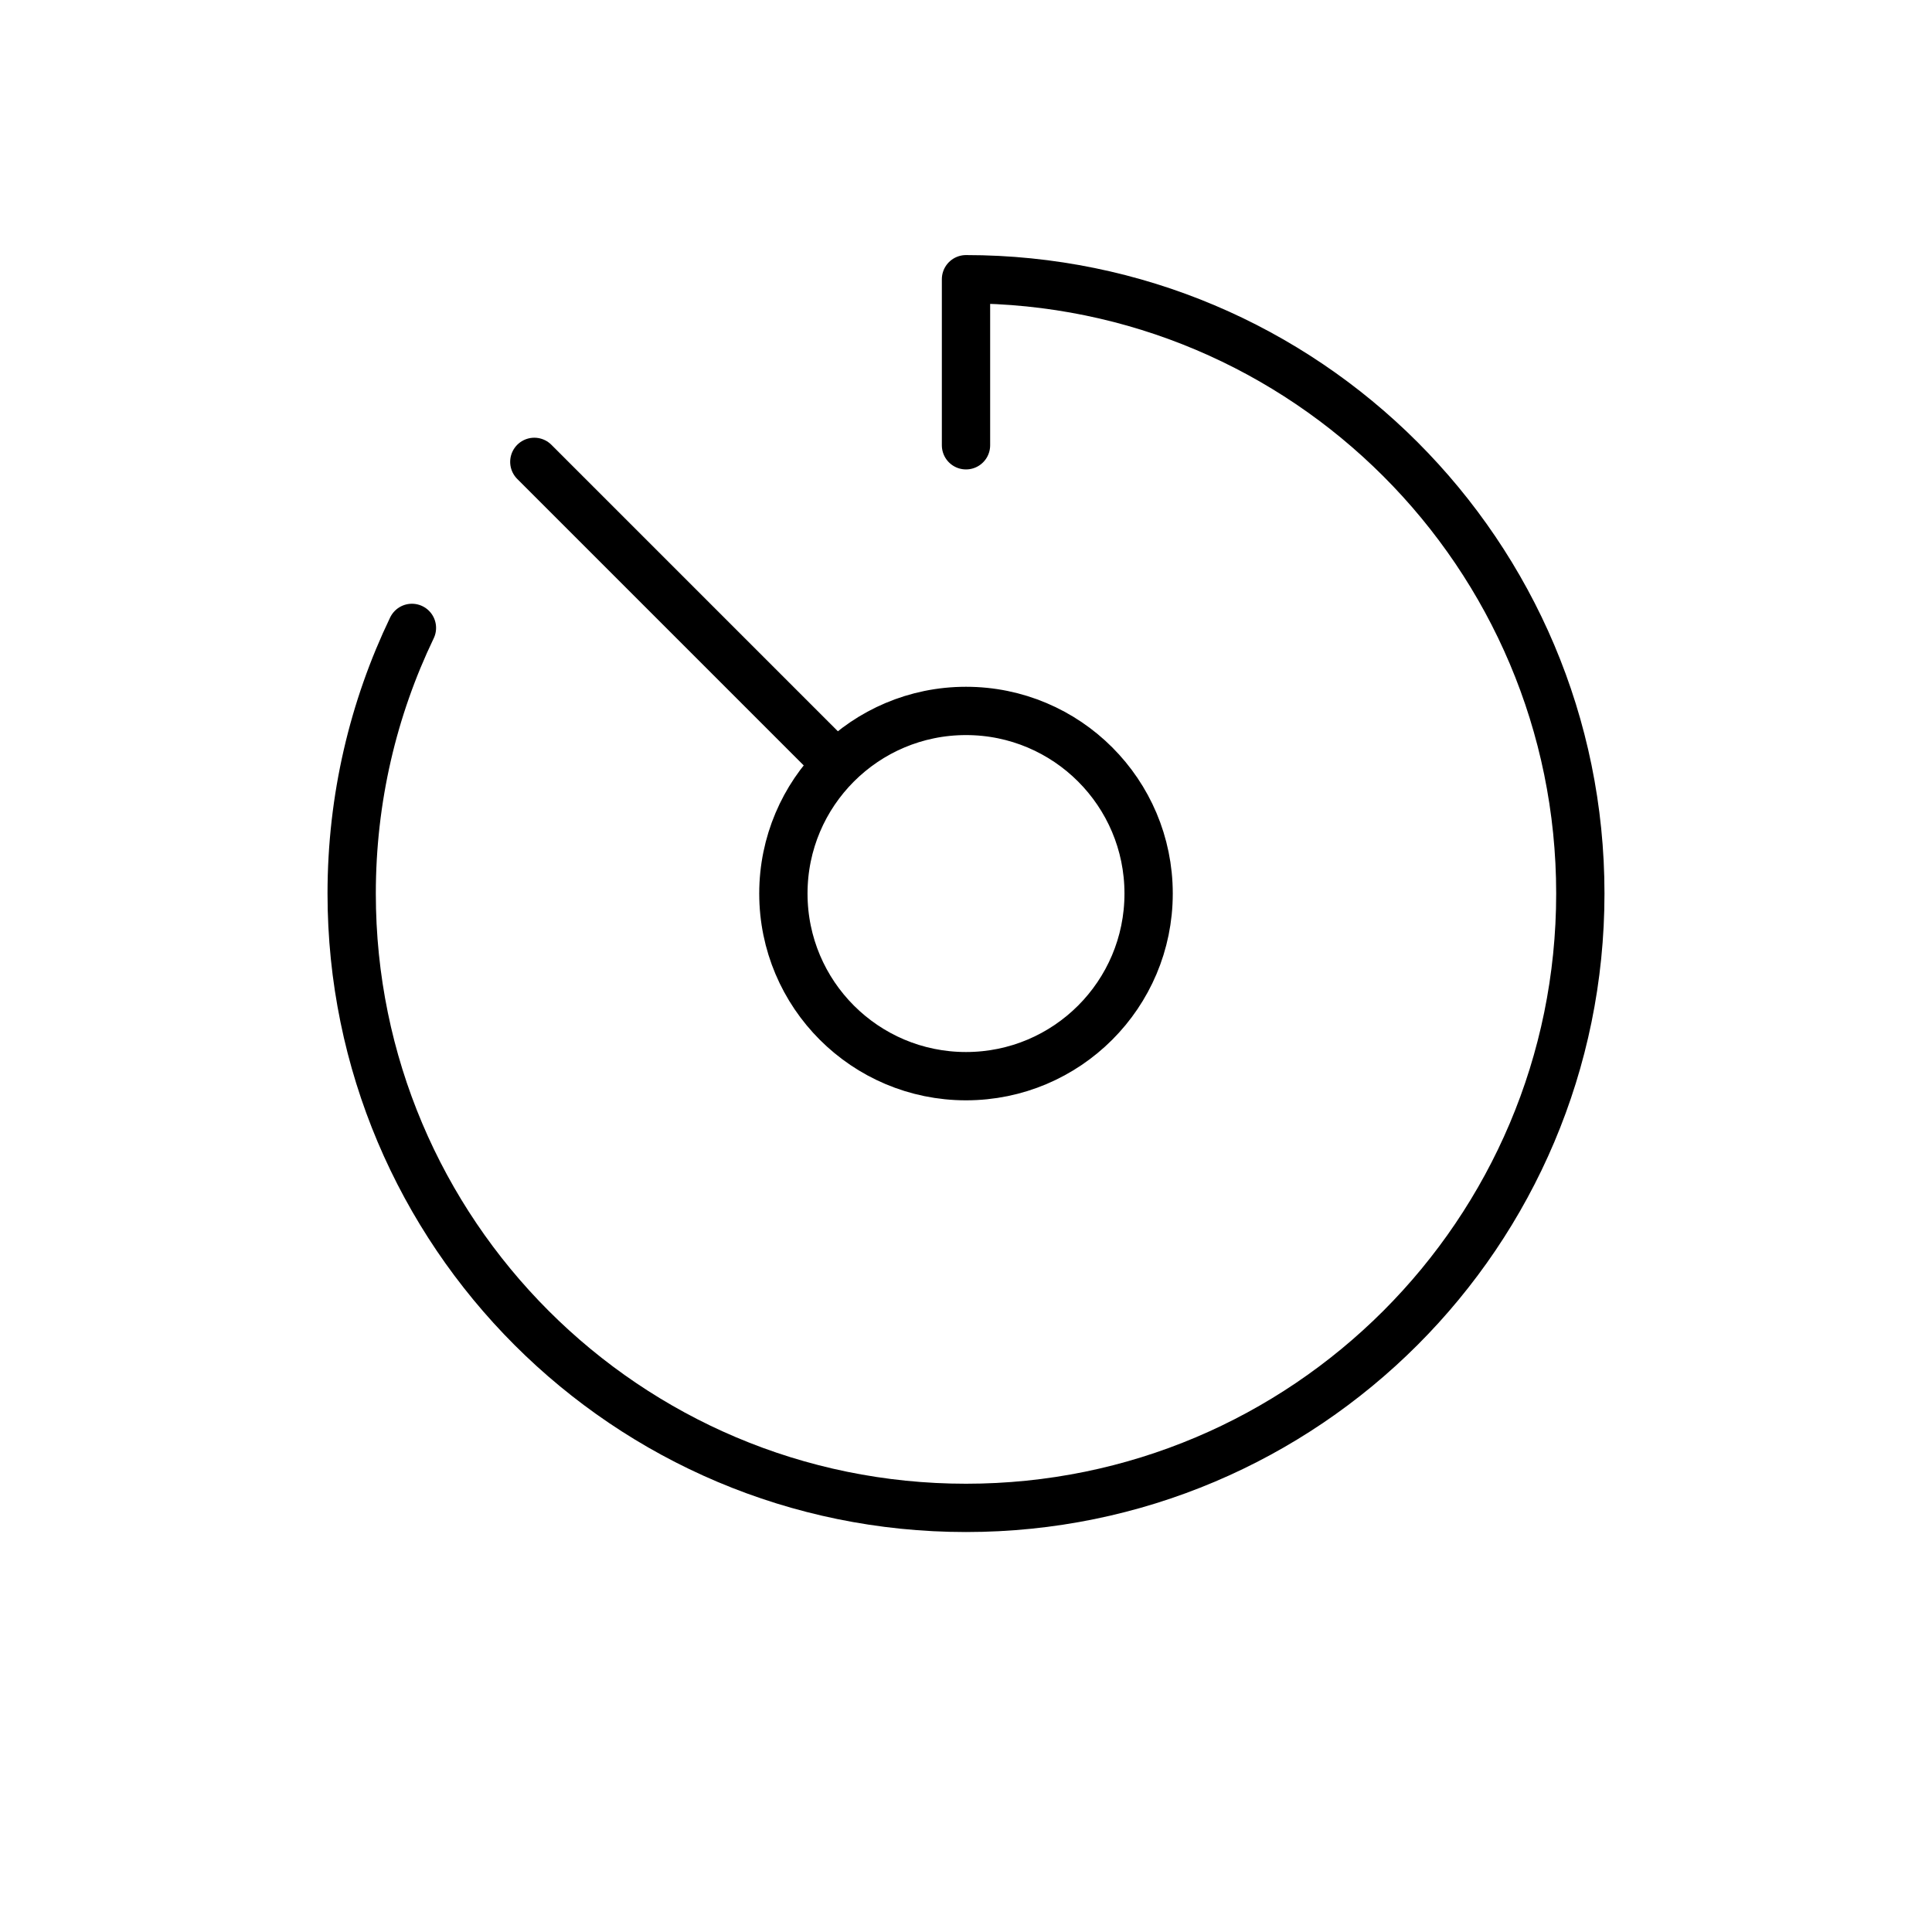 <svg width="80" height="80" viewBox="0 0 80 80" fill="none" xmlns="http://www.w3.org/2000/svg">
<rect width="80" height="80" fill="white"/>
<path d="M34.5 31.5L22.125 19.125M40 18.438V11.562C54.049 11.562 65.438 22.951 65.438 37C65.438 51.049 54.049 62.438 40 62.438C25.951 62.438 14.562 51.049 14.562 37C14.562 33.06 15.458 29.329 17.057 26M47.562 37C47.562 41.177 44.177 44.562 40 44.562C35.823 44.562 32.438 41.177 32.438 37C32.438 32.823 35.823 29.438 40 29.438C44.177 29.438 47.562 32.823 47.562 37Z" stroke="black" stroke-width="2" stroke-linecap="round" stroke-linejoin="round"/>
</svg>

